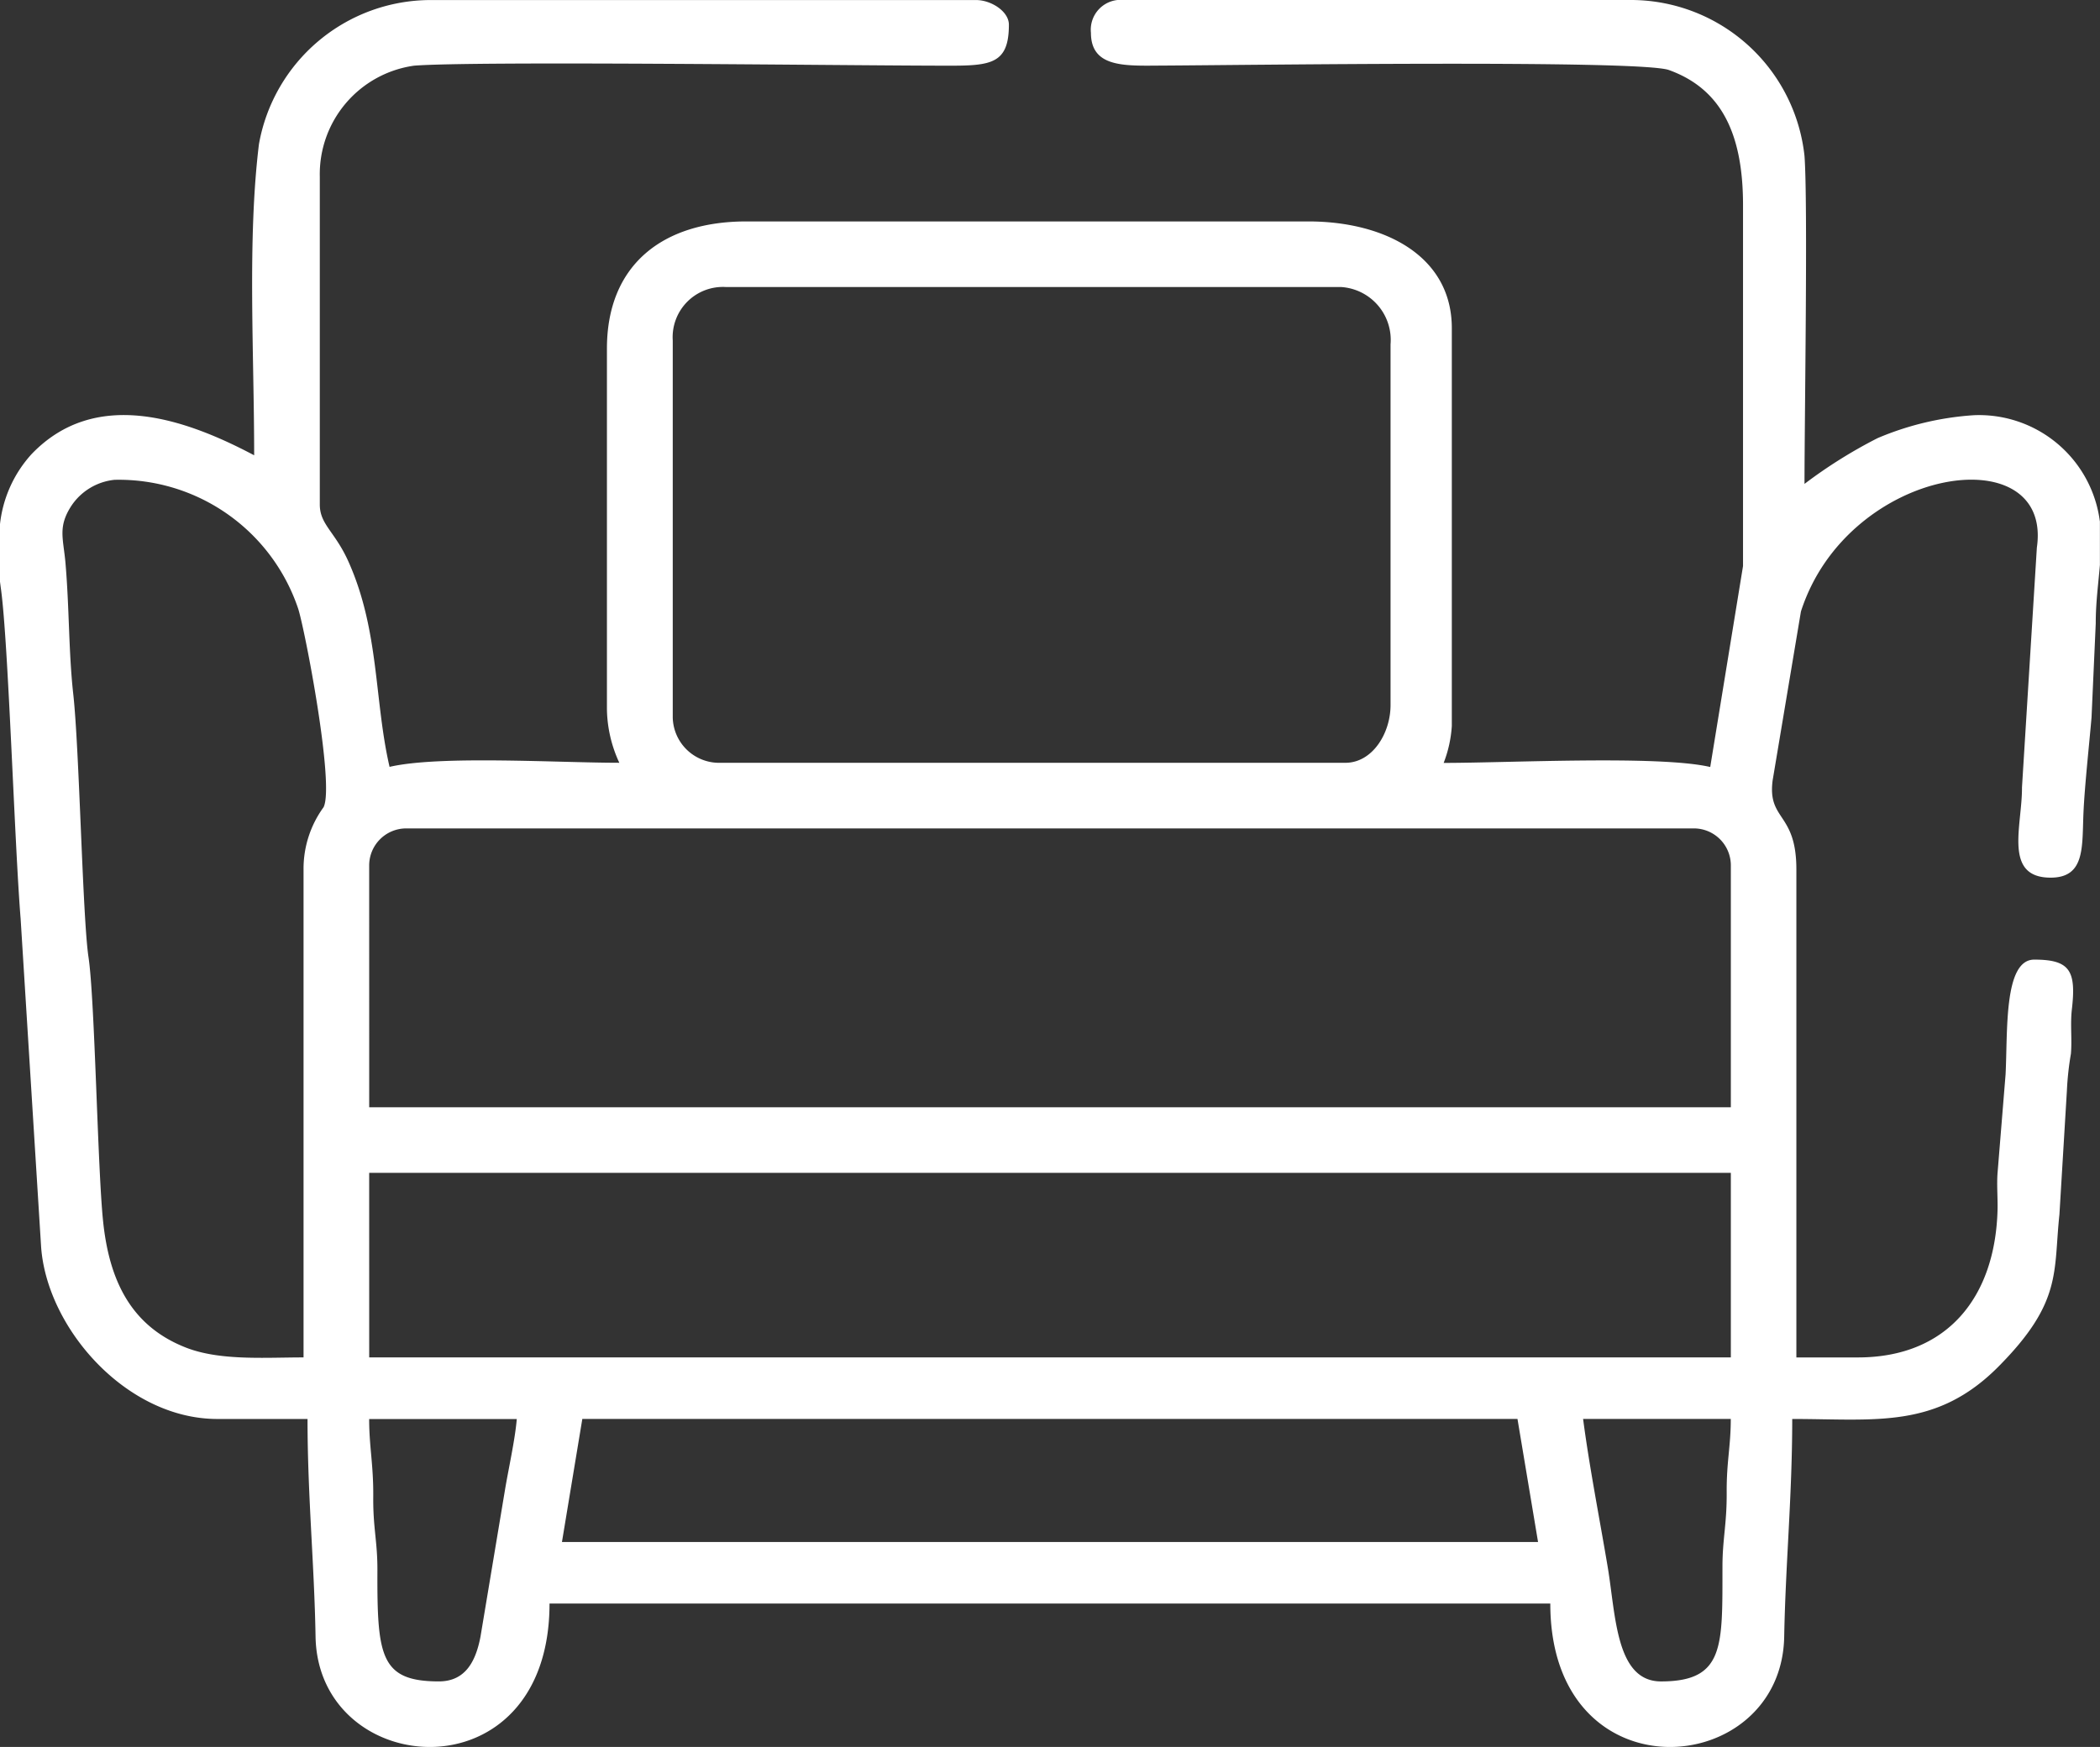 <svg id="waiting_area" xmlns="http://www.w3.org/2000/svg" width="94.448" height="78.578" viewBox="0 0 94.448 78.578">
  <rect x="0" y="0" width="94.448" height="78.578" fill="#333333" stroke="none"/>
  <path id="Path_8190" data-name="Path 8190" d="M853.067,593.371a8.511,8.511,0,0,1,8.239,5.783c.3.906,1.653,7.94,1.146,8.945a4.7,4.7,0,0,0-.9,2.795v21.952c-1.749,0-3.754.156-5.282-.439-2.437-.949-3.449-2.957-3.732-5.674-.249-2.35-.37-9.973-.657-11.887-.268-1.771-.411-9.39-.688-11.855-.208-1.88-.174-3.885-.352-5.923-.1-1.077-.339-1.587.265-2.521a2.657,2.657,0,0,1,1.958-1.177m55.34,12.73H880.183a2.086,2.086,0,0,1-2.026-2.032V587.1a2.26,2.26,0,0,1,2.4-2.4h27.67a2.384,2.384,0,0,1,2.213,2.58v16.234C910.436,604.778,909.624,606.1,908.407,606.1Zm-43.9,4.61a1.667,1.667,0,0,1,1.662-1.659h57.92a1.664,1.664,0,0,1,1.659,1.659v10.884H864.505Zm0,13.835h61.241v8.3H864.505Zm3.134,22.874c-2.639,0-2.776-1.152-2.764-4.986.006-1.31-.2-1.908-.187-3.315.012-1.457-.184-2.241-.184-3.5h6.639c-.075.918-.376,2.257-.526,3.162l-1.108,6.639C869.3,646.489,868.85,647.419,867.639,647.419ZM919.1,635.614h6.642c0,1.239-.193,1.914-.184,3.318s-.19,2.085-.19,3.318c-.006,3.567.115,5.17-2.764,5.17-2.039,0-2.033-2.985-2.4-5.164S919.385,637.777,919.1,635.614Zm23.244-40.384v1.97c-.072.856-.19,1.724-.187,2.624l-.19,4.236c-.1,1.167-.308,3.078-.361,4.252-.072,1.538.1,2.954-1.478,2.954-2.145,0-1.276-2.344-1.289-4.059l.669-10.785c.731-5.033-8.5-3.695-10.611,2.873l-1.273,7.6c-.233,1.818,1.068,1.422,1.068,4v21.952h2.767c4.006,0,6.175-2.692,6.281-6.636.013-.535-.04-1.123,0-1.656l.361-4.435c.1-1.917-.093-5.167,1.289-5.167,1.609,0,1.893.5,1.693,2.235-.078.669.012,1.338-.043,2a13.255,13.255,0,0,0-.181,1.665l-.336,5.568c-.277,2.58.14,3.937-2.748,6.844-2.8,2.814-5.519,2.35-9.269,2.35,0,3.452-.3,6.505-.361,9.786-.112,6.446-10.52,7.289-10.52-1.485h-45.01c0,8.774-10.411,7.931-10.523,1.485-.056-3.281-.361-6.334-.361-9.786h-4.059c-4.093,0-7.672-4.09-7.924-7.756l-.921-14.756c-.274-3.377-.548-12.353-.881-14.8-.019-.137-.037-.274-.053-.411v-2.462a5.579,5.579,0,0,1,1.425-3.212c2.873-3,6.9-1.6,10.013.05,0-4.6-.311-9.7.215-13.994a7.853,7.853,0,0,1,7.719-6.483H891.8c.676,0,1.475.51,1.475,1.108,0,1.927-.956,1.849-3.318,1.843-4.6-.012-20.623-.212-23.425,0a4.927,4.927,0,0,0-4.249,4.977v14.759c0,.915.682,1.214,1.292,2.58,1.391,3.109,1.155,6.25,1.846,9.225,2.247-.523,7.554-.184,10.333-.184a5.909,5.909,0,0,1-.557-2.4V587.47c0-3.754,2.49-5.721,6.271-5.721h25.273c3.458,0,6.455,1.569,6.455,4.8v17.894a5.546,5.546,0,0,1-.367,1.662c2.951,0,9.7-.349,11.989.184l1.475-9.039V581.011c0-3.231-.993-5.229-3.333-6.072-1.3-.47-19.366-.215-22.861-.2-1.6.009-3.134.1-3.134-1.475a1.343,1.343,0,0,1,1.475-1.475h22.874a7.859,7.859,0,0,1,7.744,7.016c.156,2.129,0,11.787,0,14.75a21.829,21.829,0,0,1,3.29-2.06,13.261,13.261,0,0,1,4.33-1.03,5.478,5.478,0,0,1,5.662,4.765Zm-68.254,40.384h42.059l.925,5.534h-43.9Z" transform="translate(-847.9 -571.789)" fill="#fff" fill-rule="evenodd"/>
</svg>
